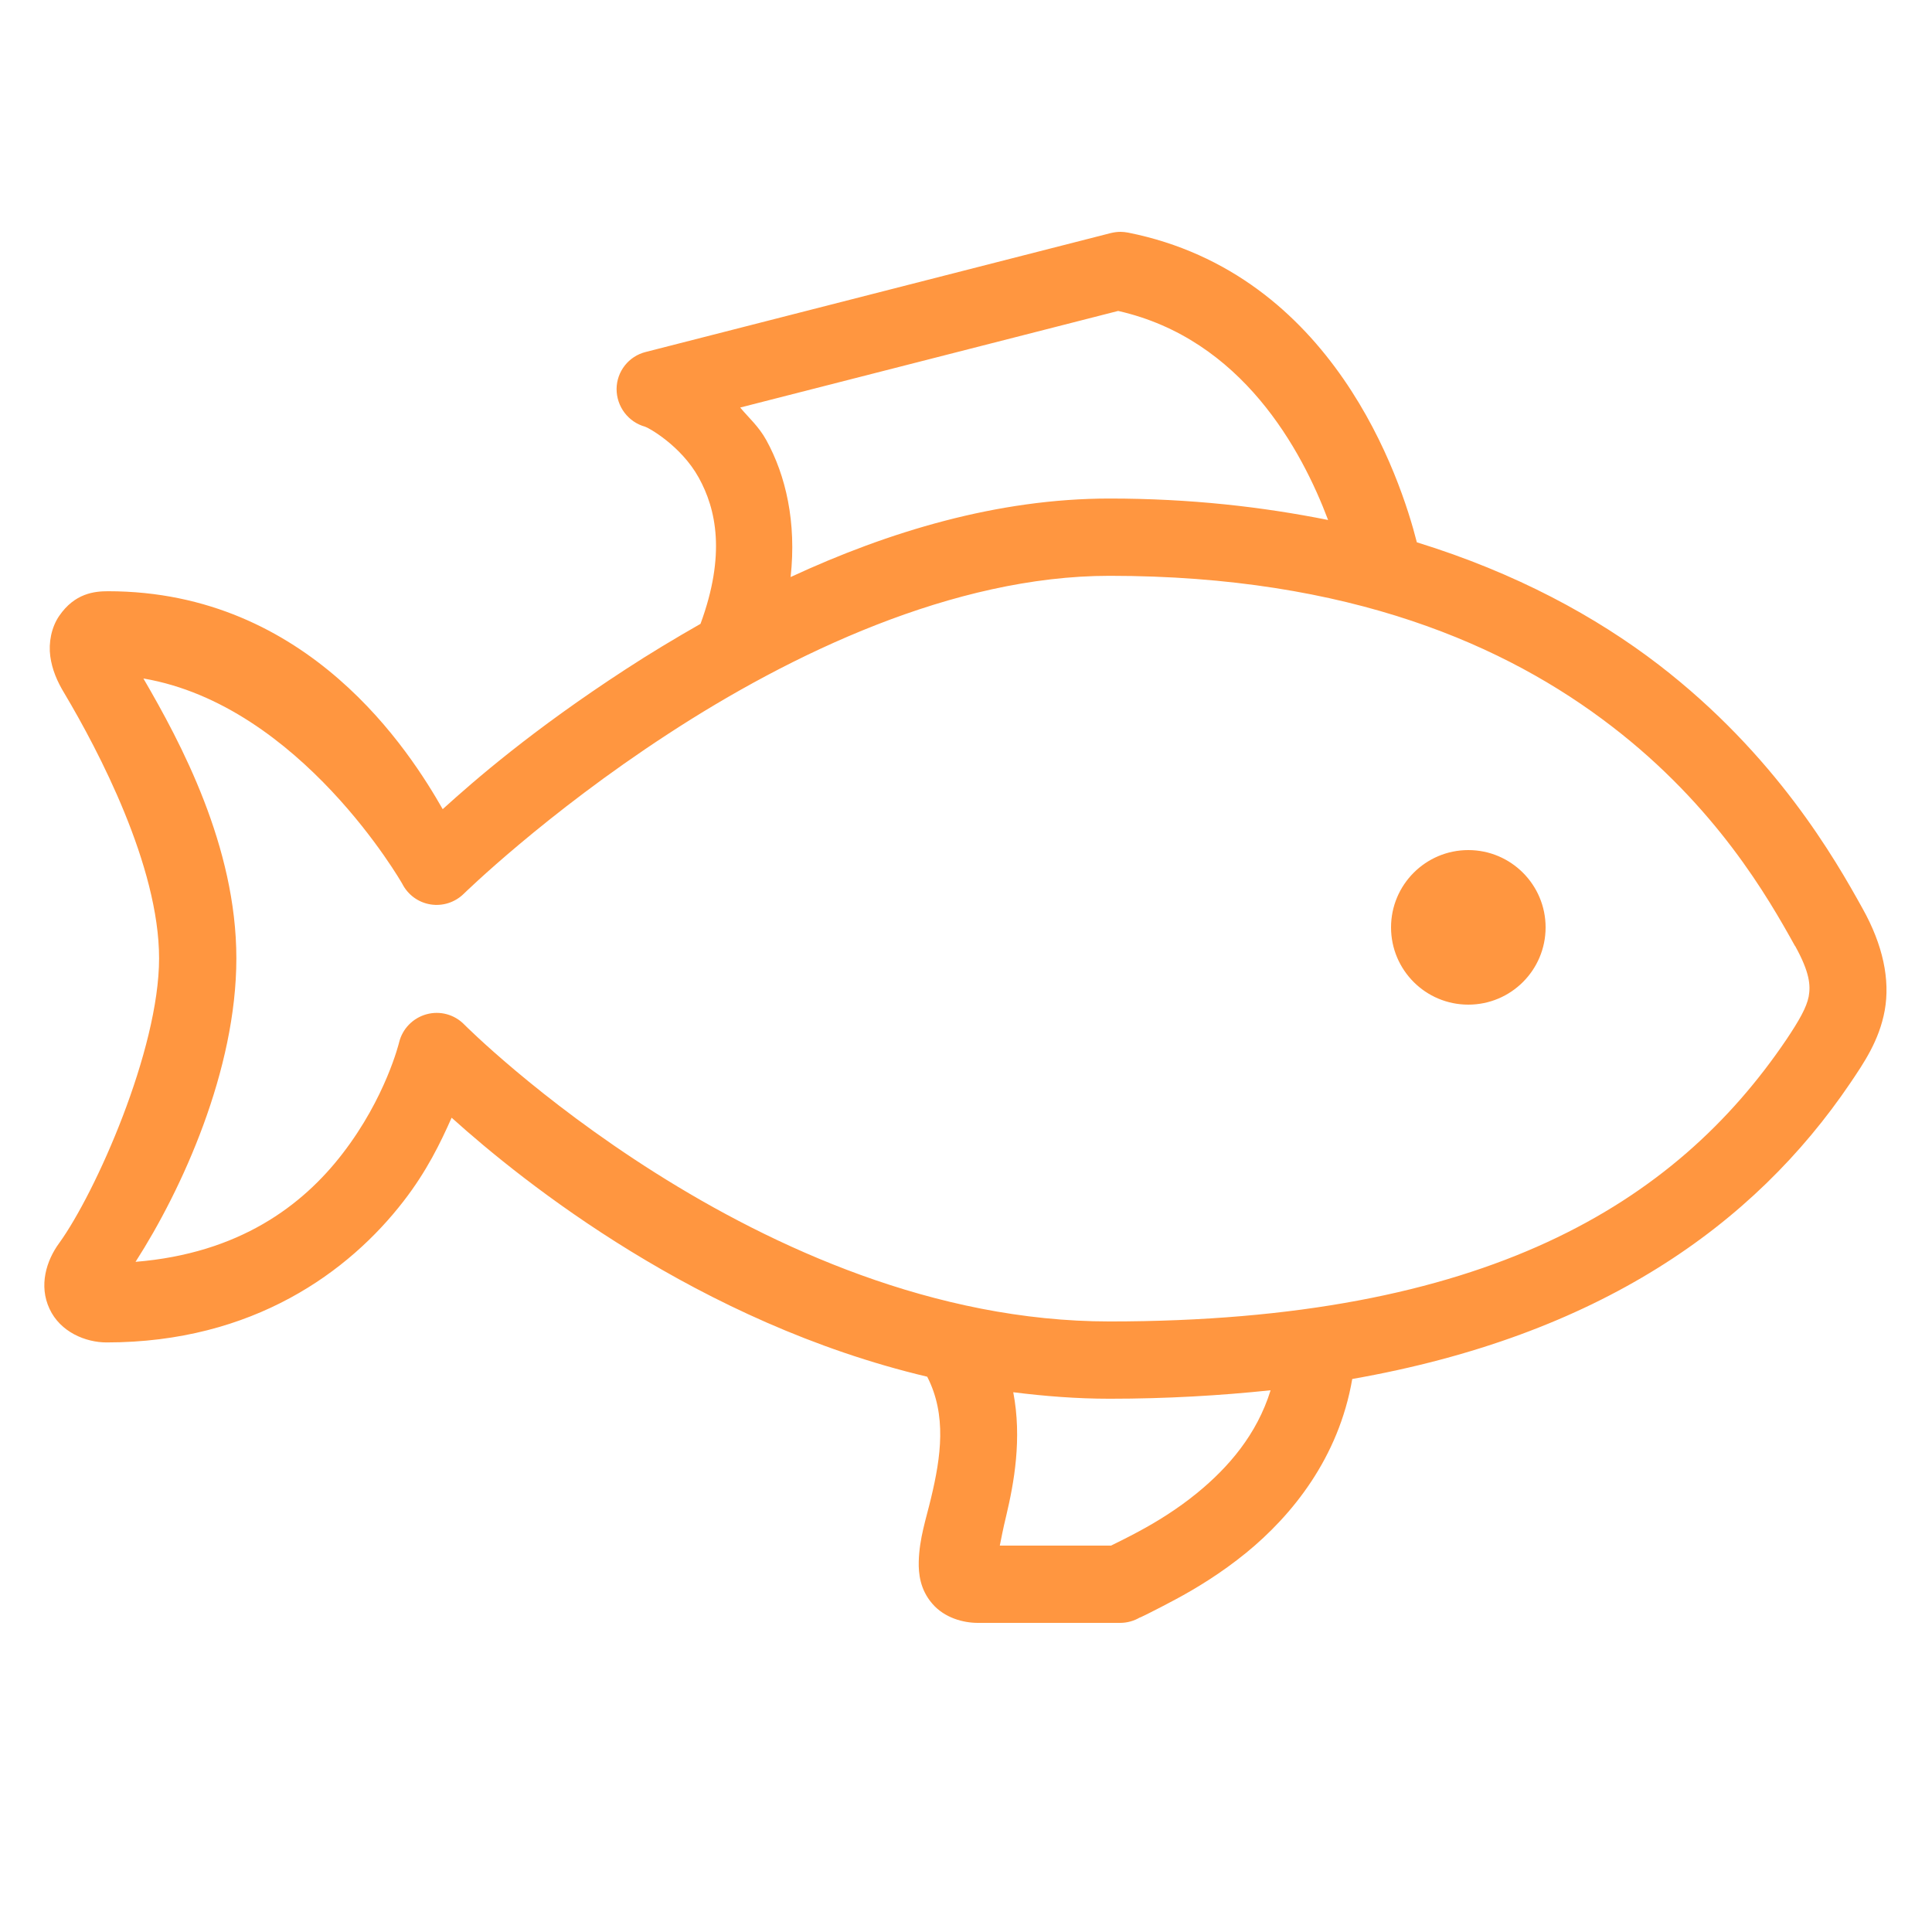 <svg xmlns="http://www.w3.org/2000/svg" viewBox="0 0 50 50" width="500" height="500"><path d="M29 6C28.914 6 28.832 6.012 28.75 6.031L16.711 9.109C16.27 9.219 15.961 9.613 15.957 10.066C15.957 10.523 16.258 10.922 16.695 11.043C16.77 11.062 17.621 11.527 18.082 12.359C18.535 13.176 18.789 14.352 18.129 16.145C17.453 16.531 16.797 16.926 16.188 17.324C13.77 18.898 12.293 20.184 11.457 20.941C10.621 19.477 8 15.301 2.797 15.301C2.445 15.301 1.934 15.352 1.531 15.941C1.328 16.238 1.254 16.637 1.301 16.984C1.348 17.328 1.477 17.633 1.672 17.953C2.547 19.426 4.117 22.41 4.117 24.801C4.117 27.18 2.469 30.875 1.531 32.172C1.199 32.625 1 33.27 1.281 33.871C1.559 34.473 2.215 34.742 2.758 34.742C6.566 34.742 9.043 32.898 10.441 31.09C11.047 30.309 11.402 29.57 11.688 28.926C13.551 30.605 18.086 34.23 23.996 35.629C24.508 36.625 24.348 37.711 24.098 38.758C23.965 39.32 23.793 39.809 23.777 40.414C23.77 40.719 23.809 41.133 24.125 41.5C24.441 41.871 24.93 42 25.305 42L28.988 42C29.172 42 29.352 41.949 29.508 41.855C29.41 41.914 29.91 41.668 30.426 41.391C30.945 41.113 31.598 40.719 32.254 40.184C33.434 39.219 34.645 37.734 34.996 35.688C41.363 34.57 45.387 31.719 47.887 28.027C48.23 27.516 48.633 26.938 48.777 26.148C48.918 25.359 48.734 24.461 48.203 23.512C47.492 22.23 45.961 19.539 42.926 17.203C41.309 15.961 39.238 14.828 36.668 14.035C36.25 12.387 34.512 7.082 29.195 6.02C29.129 6.008 29.062 6 29 6 Z M 28.938 8.047C32.152 8.773 33.695 11.664 34.371 13.457C32.672 13.117 30.809 12.902 28.715 12.902C25.812 12.902 22.988 13.762 20.461 14.934C20.617 13.516 20.336 12.305 19.832 11.391C19.633 11.031 19.383 10.82 19.156 10.547 Z M 28.715 14.902C34.949 14.902 39 16.711 41.707 18.793C44.414 20.871 45.758 23.227 46.453 24.48C46.457 24.48 46.457 24.48 46.457 24.48C46.84 25.172 46.859 25.504 46.809 25.789C46.754 26.074 46.562 26.41 46.23 26.906C43.352 31.16 38.438 34.199 28.715 34.199C19.652 34.199 12.016 26.516 12.016 26.516C11.762 26.254 11.387 26.152 11.035 26.25C10.684 26.348 10.414 26.625 10.328 26.98C10.328 26.98 9.984 28.41 8.859 29.863C7.832 31.195 6.195 32.438 3.508 32.656C4.715 30.777 6.117 27.691 6.117 24.801C6.117 21.902 4.676 19.215 3.711 17.559C7.781 18.254 10.41 22.871 10.41 22.871C10.555 23.156 10.824 23.355 11.141 23.406C11.453 23.457 11.773 23.355 12 23.133C12 23.133 14.105 21.07 17.281 19C20.457 16.926 24.676 14.902 28.715 14.902 Z M 38 22C36.895 22 36 22.898 36 24C36 25.105 36.895 26 38 26C39.105 26 40 25.105 40 24C40 22.898 39.105 22 38 22 Z M 32.883 35.98C32.527 37.129 31.789 37.977 30.988 38.633C30.465 39.062 29.922 39.391 29.48 39.629C29.16 39.801 28.973 39.891 28.754 40L25.875 40C25.922 39.77 25.949 39.609 26.043 39.219C26.242 38.379 26.453 37.23 26.223 36.031C27.035 36.133 27.863 36.199 28.715 36.199C30.199 36.199 31.578 36.117 32.883 35.98Z" fill="#FF9640"></path></svg>